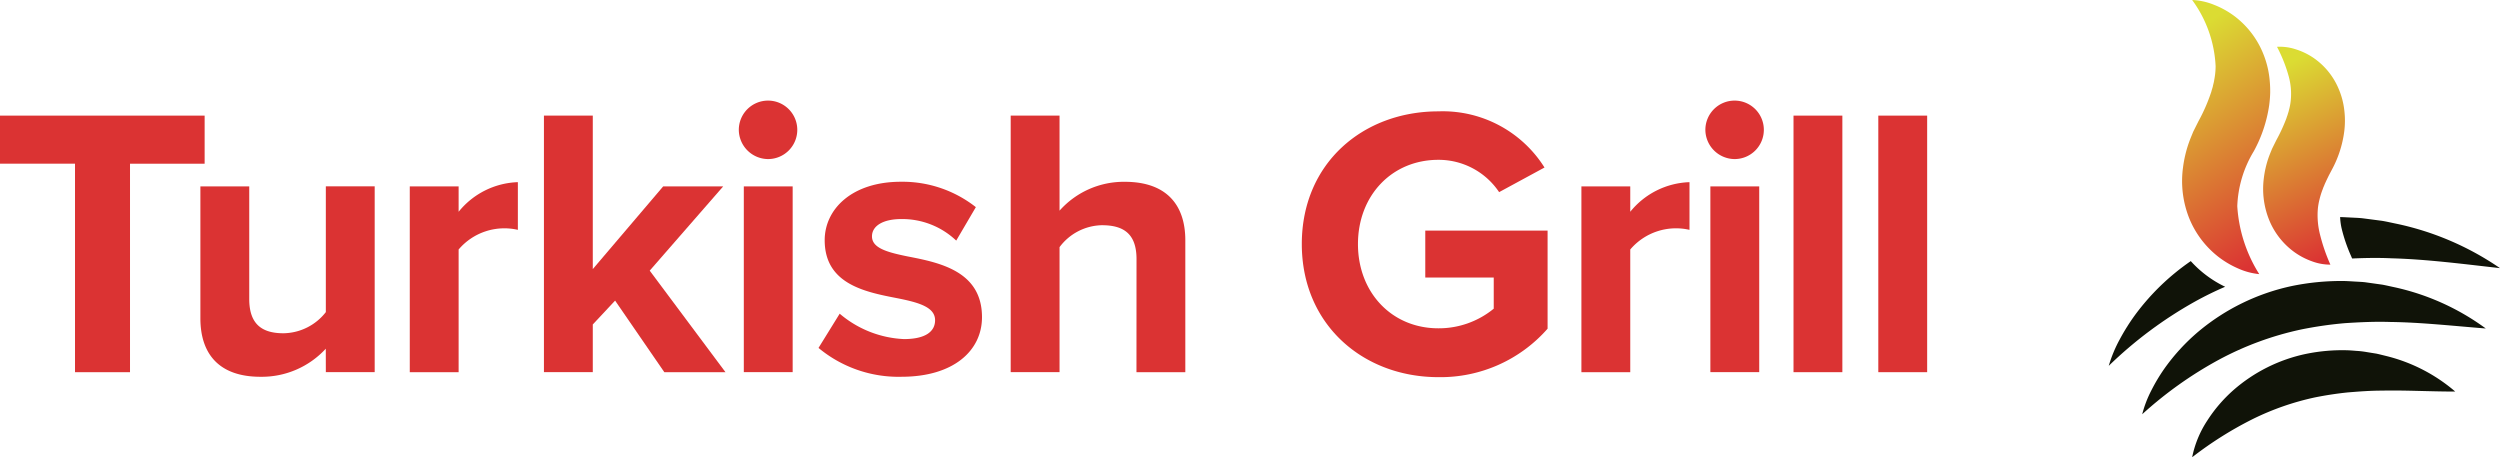<svg xmlns="http://www.w3.org/2000/svg" xmlns:xlink="http://www.w3.org/1999/xlink" width="242" height="44.261" viewBox="0 0 242 44.261"><defs><linearGradient id="a" x1="0.611" y1="1.006" x2="0.391" y2="-0.006" gradientUnits="objectBoundingBox"><stop offset="0" stop-color="#db3333"/><stop offset="0.49" stop-color="#db8b33"/><stop offset="0.939" stop-color="#dbdc33"/><stop offset="1" stop-color="#dbdc33"/></linearGradient><linearGradient id="b" x1="0.595" y1="1.006" x2="0.407" y2="-0.006" gradientUnits="objectBoundingBox"><stop offset="0" stop-color="#db3333"/><stop offset="0.939" stop-color="#dbdc33"/></linearGradient></defs><g transform="translate(-282 -24)"><g transform="translate(-303.848 -2127.47)"><g transform="translate(789.975 2151.47)"><path d="M3927.774,2695.716a10.035,10.035,0,0,1,1.454-3.534,14.124,14.124,0,0,1,2.524-2.949,15.509,15.509,0,0,1,7.03-3.519,17.486,17.486,0,0,1,3.931-.355c.327.008.652.037.976.062a8.4,8.4,0,0,1,.967.113l.956.154c.315.068.626.15.937.225a16.192,16.192,0,0,1,6.691,3.445c-2.543,0-4.868-.143-7.118-.09-1.123,0-2.216.086-3.291.173-1.073.112-2.121.272-3.155.479a25.876,25.876,0,0,0-6.011,2.087A35.346,35.346,0,0,0,3927.774,2695.716Z" transform="translate(-3919.7 -2651.455)" fill="#101308"/><path d="M3851.6,2592.7a11.1,11.1,0,0,1,.871-2.281,17.385,17.385,0,0,1,1.258-2.11,19.362,19.362,0,0,1,3.36-3.652,20.873,20.873,0,0,1,9.025-4.376,23.78,23.78,0,0,1,5.015-.48c.417.009.833.042,1.25.063.208.013.415.021.622.039s.412.054.617.08l1.228.172c.406.076.807.172,1.208.257a23.352,23.352,0,0,1,8.805,3.986c-3.225-.255-6.258-.593-9.231-.631-1.483-.05-2.943.021-4.382.113a37.6,37.6,0,0,0-4.239.609,30.081,30.081,0,0,0-8.007,2.945A37.8,37.8,0,0,0,3851.6,2592.7Z" transform="translate(-3848.362 -2552.6)" fill="#101308"/><g transform="translate(0 21.013)"><path d="M3808.561,2549.536c-.536.369-1.057.759-1.558,1.172a22.521,22.521,0,0,0-3.854,4.068,20.351,20.351,0,0,0-1.473,2.353,13.072,13.072,0,0,0-1.056,2.545,39.951,39.951,0,0,1,8.295-6.192,32.642,32.642,0,0,1,2.973-1.462,10.712,10.712,0,0,1-3.328-2.485Z" transform="translate(-3800.621 -2545.274)" fill="#101308"/><path d="M4158.771,2483.046c-.455-.092-.909-.2-1.369-.276l-1.39-.182c-.232-.028-.464-.064-.7-.084s-.468-.027-.7-.04c-.419-.019-.839-.046-1.26-.057a5.85,5.85,0,0,0,.154,1.14,15.545,15.545,0,0,0,.9,2.621l.107.25c1.264-.056,2.541-.079,3.83-.018,3.4.093,6.854.543,10.482.951A27.83,27.83,0,0,0,4158.771,2483.046Z" transform="translate(-4130.954 -2482.408)" fill="#101308"/></g><path d="M3913.476,2151.47a6.284,6.284,0,0,1,2.1.458,8.421,8.421,0,0,1,1.943,1.066,8.559,8.559,0,0,1,2.869,3.757,8.889,8.889,0,0,1,.587,2.442,10.981,10.981,0,0,1,.054,1.253,11.1,11.1,0,0,1-.1,1.229,13.209,13.209,0,0,1-1.485,4.432,10.985,10.985,0,0,0-1.6,5.318,13.89,13.89,0,0,0,2.127,6.581,6.576,6.576,0,0,1-2.077-.562,8.943,8.943,0,0,1-1.891-1.123,9.043,9.043,0,0,1-2.812-3.725,9.742,9.742,0,0,1-.6-4.914,11.666,11.666,0,0,1,.555-2.365c.13-.375.286-.732.434-1.1l.5-1a16.822,16.822,0,0,0,1.191-2.691,2.568,2.568,0,0,0,.1-.328l.1-.328c.038-.215.114-.436.139-.653a7.071,7.071,0,0,0,.136-1.34A11.74,11.74,0,0,0,3913.476,2151.47Z" transform="translate(-3905.402 -2151.47)" fill="url(#a)"/><path d="M4037.315,2222.667a4.858,4.858,0,0,1,1.786.232,6.506,6.506,0,0,1,1.668.786,6.826,6.826,0,0,1,2.519,3.063,7.324,7.324,0,0,1,.541,2.053,8.288,8.288,0,0,1-.01,2.093,10.64,10.64,0,0,1-1.21,3.7l-.276.523-.233.48c-.066.156-.151.315-.206.468l-.1.23c-.024.076-.052.151-.083.227a7.5,7.5,0,0,0-.281.91,5.993,5.993,0,0,0-.166.971,7.57,7.57,0,0,0,.2,2.379,17.576,17.576,0,0,0,1.018,2.971,5.076,5.076,0,0,1-1.771-.319,6.93,6.93,0,0,1-1.627-.833,7.172,7.172,0,0,1-2.468-3.027,8.033,8.033,0,0,1-.583-4.137,9.6,9.6,0,0,1,.447-1.988c.108-.315.235-.612.358-.917l.411-.829a16.594,16.594,0,0,0,.917-1.96c.069-.158.1-.306.167-.462.034-.15.1-.306.13-.457a5.594,5.594,0,0,0,.182-.952,6.418,6.418,0,0,0-.187-2.312A14.271,14.271,0,0,0,4037.315,2222.667Z" transform="translate(-4021.028 -2218.135)" fill="url(#b)"/></g><g transform="translate(585.848 2161.208)"><path d="M593.109,2332.352h-7.261V2327.7h19.808v4.655h-7.223v20.181h-5.324Z" transform="translate(-585.848 -2326.246)" fill="#db3333"/><path d="M903.485,2451.308a8.417,8.417,0,0,1-6.33,2.718c-3.947,0-5.808-2.16-5.808-5.659v-12.771h4.729V2446.5c0,2.5,1.3,3.314,3.314,3.314a5.291,5.291,0,0,0,4.1-2.048v-12.175h4.729v17.984h-4.729Z" transform="translate(-871.949 -2427.292)" fill="#db3333"/><path d="M1210.548,2429.554h4.729v2.458a7.693,7.693,0,0,1,5.734-2.867v4.617a5.808,5.808,0,0,0-5.734,1.9v11.878h-4.729Z" transform="translate(-1170.882 -2421.25)" fill="#db3333"/><path d="M1421.983,2345.607l-2.16,2.309v4.617h-4.729V2327.7h4.729v14.856l6.814-8.005h5.808l-7.111,8.155,7.335,9.83h-5.92Z" transform="translate(-1362.441 -2326.246)" fill="#db3333"/><path d="M1712.152,2307.659a2.83,2.83,0,1,1,2.83,2.83A2.852,2.852,0,0,1,1712.152,2307.659Zm.484,5.473h4.729v17.984h-4.729Z" transform="translate(-1640.635 -2304.829)" fill="#db3333"/><path d="M1835.751,2441.329a10.291,10.291,0,0,0,6.218,2.458c2.048,0,3.016-.707,3.016-1.825,0-1.266-1.564-1.712-3.612-2.122-3.09-.6-7.074-1.34-7.074-5.622,0-3.016,2.644-5.66,7.372-5.66a11.486,11.486,0,0,1,7.26,2.457l-1.9,3.239a7.588,7.588,0,0,0-5.324-2.085c-1.713,0-2.83.633-2.83,1.676,0,1.117,1.415,1.527,3.425,1.936,3.091.6,7.224,1.415,7.224,5.883,0,3.277-2.793,5.771-7.782,5.771a12.106,12.106,0,0,1-8.043-2.792Z" transform="translate(-1754.469 -2420.702)" fill="#db3333"/><path d="M2138.89,2341.586c0-2.494-1.3-3.277-3.351-3.277a5.238,5.238,0,0,0-4.1,2.122v12.1h-4.729V2327.7h4.729v9.2a8.32,8.32,0,0,1,6.329-2.793c3.947,0,5.846,2.16,5.846,5.659v12.771h-4.729Z" transform="translate(-2028.875 -2326.246)" fill="#db3333"/><path d="M2583.637,2321.248a11.632,11.632,0,0,1,10.276,5.436l-4.393,2.383a7.046,7.046,0,0,0-5.883-3.128c-4.505,0-7.781,3.463-7.781,8.155s3.276,8.154,7.781,8.154a8.39,8.39,0,0,0,5.362-1.9v-3.016h-6.627v-4.542h11.84v9.494a13.784,13.784,0,0,1-10.574,4.692c-7.261,0-13.218-5.064-13.218-12.883C2570.419,2326.238,2576.376,2321.248,2583.637,2321.248Z" transform="translate(-2444.405 -2320.206)" fill="#db3333"/><path d="M2996.691,2429.554h4.729v2.458a7.693,7.693,0,0,1,5.734-2.867v4.617a5.807,5.807,0,0,0-5.734,1.9v11.878h-4.729Z" transform="translate(-2843.611 -2421.25)" fill="#db3333"/><path d="M3185.674,2307.659a2.83,2.83,0,1,1,2.829,2.83A2.852,2.852,0,0,1,3185.674,2307.659Zm.484,5.473h4.729v17.984h-4.729Z" transform="translate(-3020.594 -2304.829)" fill="#db3333"/><path d="M3320.041,2327.7h4.729v24.835h-4.729Z" transform="translate(-3146.429 -2326.246)" fill="#db3333"/><path d="M3449.317,2327.7h4.729v24.835h-4.729Z" transform="translate(-3267.497 -2326.246)" fill="#db3333"/></g></g></g></svg>